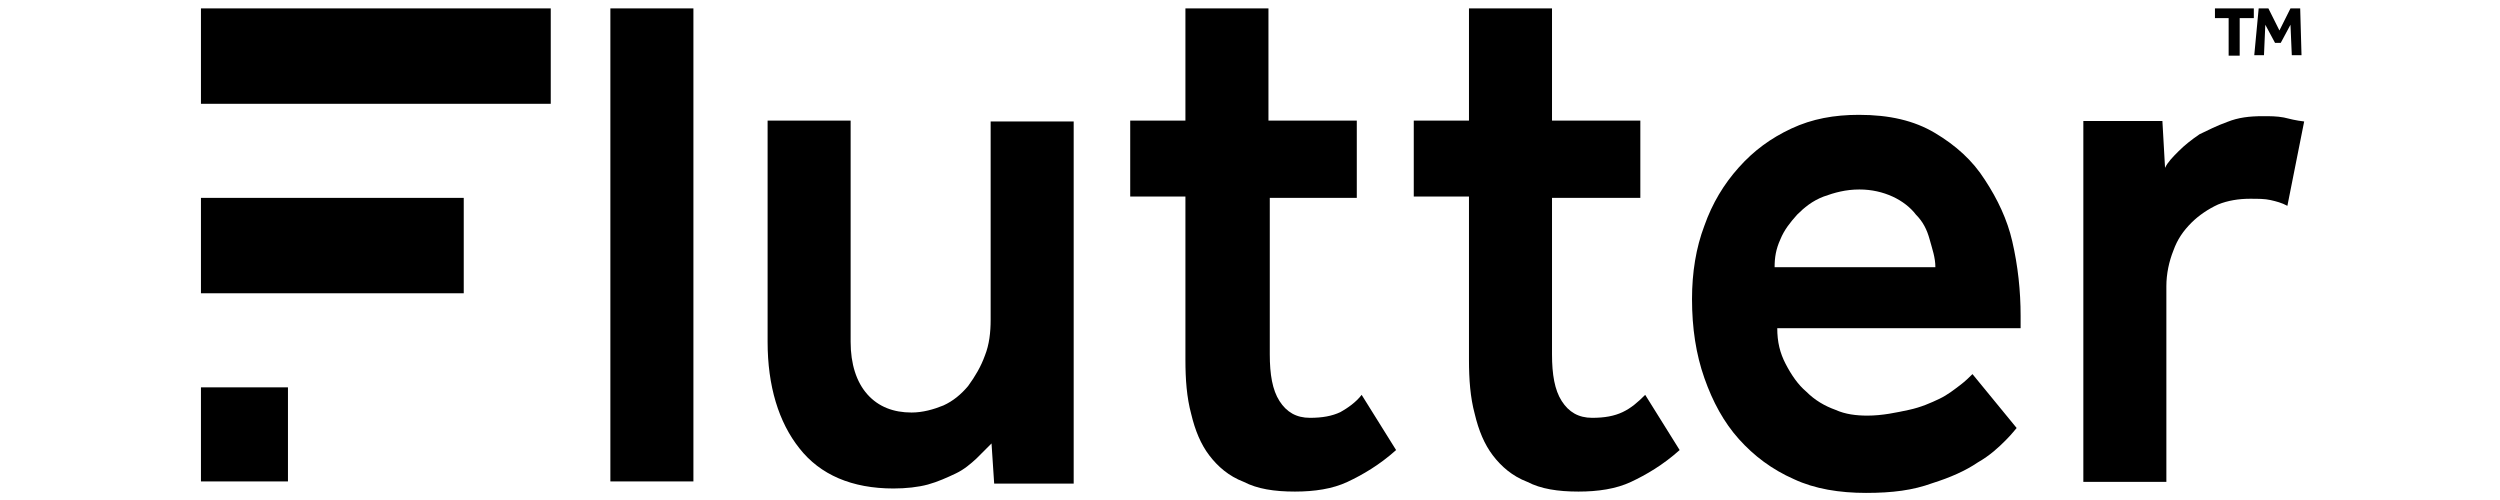 <?xml version="1.0" encoding="utf-8"?>
<!-- Generator: Adobe Illustrator 27.0.0, SVG Export Plug-In . SVG Version: 6.00 Build 0)  -->
<svg version="1.1" id="Layer_1" xmlns="http://www.w3.org/2000/svg" xmlns:xlink="http://www.w3.org/1999/xlink" x="0px" y="0px"
	 width="150px" height="30px" viewBox="0 0 150 30" style="enable-background:new 0 0 150 30;" xml:space="preserve">
<g id="layer1" transform="translate(-10.13,-148.474)">
	<g id="g39701" transform="matrix(0.265,0,0,0.265,10.156,148.501)">
		<rect id="rect39677" x="138.1" y="1.8" width="18.8" height="107.1"/>
		<path id="path39679" d="M224.2,72.3c0,2.8-0.3,5.6-1.3,8.1c-0.9,2.5-2.2,4.7-3.8,6.9c-1.6,1.9-3.4,3.4-5.6,4.4
			c-2.2,0.9-4.7,1.6-7.2,1.6c-4.1,0-7.5-1.3-10-4.1c-2.5-2.8-3.8-6.9-3.8-11.9V27.2h-18.8v50.1c0,10,2.5,18.2,7.2,24.1
			c4.7,6,11.9,9.1,21.3,9.1c2.8,0,5.6-0.3,7.8-0.9c2.2-0.6,4.4-1.6,6.3-2.5c1.9-0.9,3.4-2.2,4.7-3.4c1.3-1.3,2.5-2.5,3.4-3.4
			l0.6,9.1H243v-82h-18.8V72.3z"/>
		<path id="path39681" d="M303.4,93.2c-1.9,0.9-4.1,1.3-6.9,1.3c-3.1,0-5.3-1.3-6.9-3.8c-1.6-2.5-2.2-6-2.2-10.6V44.7h19.7V27.2h-20
			V1.8h-18.8v25.4h-12.5v17.2h12.5v37c0,4.4,0.3,8.5,1.3,12.2c0.9,3.8,2.2,6.9,4.1,9.4c1.9,2.5,4.4,4.7,7.8,6
			c3.1,1.6,6.9,2.2,11.6,2.2c4.4,0,8.5-0.6,11.9-2.2c3.4-1.6,7.2-3.8,11-7.2l-7.8-12.5C306.9,91,305,92.3,303.4,93.2z"/>
		<path id="path39683" d="M367.3,93.2c-1.9,0.9-4.1,1.3-6.9,1.3c-3.1,0-5.3-1.3-6.9-3.8c-1.6-2.5-2.2-6-2.2-10.6V44.7h20V27.2h-20
			V1.8h-18.8v25.4H320v17.2h12.5v37c0,4.4,0.3,8.5,1.3,12.2c0.9,3.8,2.2,6.9,4.1,9.4c1.9,2.5,4.4,4.7,7.8,6
			c3.1,1.6,6.9,2.2,11.6,2.2c4.4,0,8.5-0.6,11.9-2.2c3.4-1.6,7.2-3.8,11-7.2l-7.8-12.5C370.7,91,369.2,92.3,367.3,93.2z"/>
		<path id="path39685" d="M449.3,40.6c-2.8-4.4-6.6-7.8-11.3-10.6s-10.3-4.1-17.2-4.1c-5.6,0-10.6,0.9-15.3,3.1s-8.5,5-11.9,8.8
			c-3.4,3.8-6,8.1-7.8,13.2c-1.9,5-2.8,10.6-2.8,16.6c0,6.6,0.9,12.5,2.8,17.9s4.4,10,7.8,13.8c3.4,3.8,7.5,6.9,12.5,9.1
			c4.7,2.2,10.3,3.1,16.3,3.1s10.6-0.6,15-2.2c4.1-1.3,7.5-2.8,10.3-4.7c2.8-1.6,4.7-3.4,6.3-5c1.6-1.6,2.2-2.5,2.5-2.8l-10-12.2
			c-0.6,0.6-1.6,1.6-2.8,2.5s-2.8,2.2-4.7,3.1c-1.9,0.9-4.1,1.9-6.9,2.5c-2.8,0.6-6,1.3-9.4,1.3c-2.5,0-5-0.3-7.2-1.3
			c-2.5-0.9-4.7-2.2-6.6-4.1c-1.9-1.6-3.4-3.8-4.7-6.3s-1.9-5-1.9-8.1h55.1v-2.8c0-5.6-0.6-11.3-1.9-16.9
			C454.4,49.7,452.2,45,449.3,40.6z M401.7,60.4c0-2.2,0.3-4.1,1.3-6.3c0.9-2.2,2.2-3.8,3.8-5.6c1.6-1.6,3.4-3.1,6-4.1
			c2.5-0.9,5-1.6,8.1-1.6c2.8,0,5.3,0.6,7.5,1.6s4.1,2.5,5.3,4.1c1.6,1.6,2.5,3.4,3.1,5.6s1.3,4.1,1.3,6.3H401.7z"/>
		<path id="path39687" d="M517,26.5c-1.6-0.3-3.1-0.3-4.7-0.3c-3.1,0-5.6,0.3-8.1,1.3c-2.5,0.9-4.4,1.9-6.3,2.8
			c-1.9,1.3-3.4,2.5-4.7,3.8s-2.5,2.5-3.1,3.8l-0.6-10.6h-17.9v81.7h18.8V64.7c0-2.8,0.6-5.6,1.6-8.1c0.9-2.5,2.2-4.4,4.1-6.3
			c1.6-1.6,3.8-3.1,6-4.1c2.2-0.9,4.7-1.3,7.2-1.3c1.9,0,3.4,0,4.7,0.3c1.3,0.3,2.5,0.6,3.8,1.3l3.8-19.1
			C519.8,27.2,518.2,26.8,517,26.5z"/>
		<rect id="rect39689" x="45.4" y="1.8" width="79.2" height="21.6"/>
		<rect id="rect39691" x="45.4" y="44.7" width="59.5" height="21.6"/>
		<rect id="rect39693" x="45.4" y="87.6" width="19.7" height="21.3"/>
		<g id="g39699">
			<path id="path39695" d="M504.5,4h-3.1V1.8h8.8V4H507v8.5h-2.5V4z"/>
			<path id="path39697" d="M511.3,1.8h2.2l2.5,5l2.5-5h2.2l0.3,10.6h-2.2l-0.3-6.9l-2.2,4.1h-1.3l-2.2-4.1l-0.3,6.9h-2.2L511.3,1.8z
				"/>
		</g>
	</g>
</g>
</svg>
